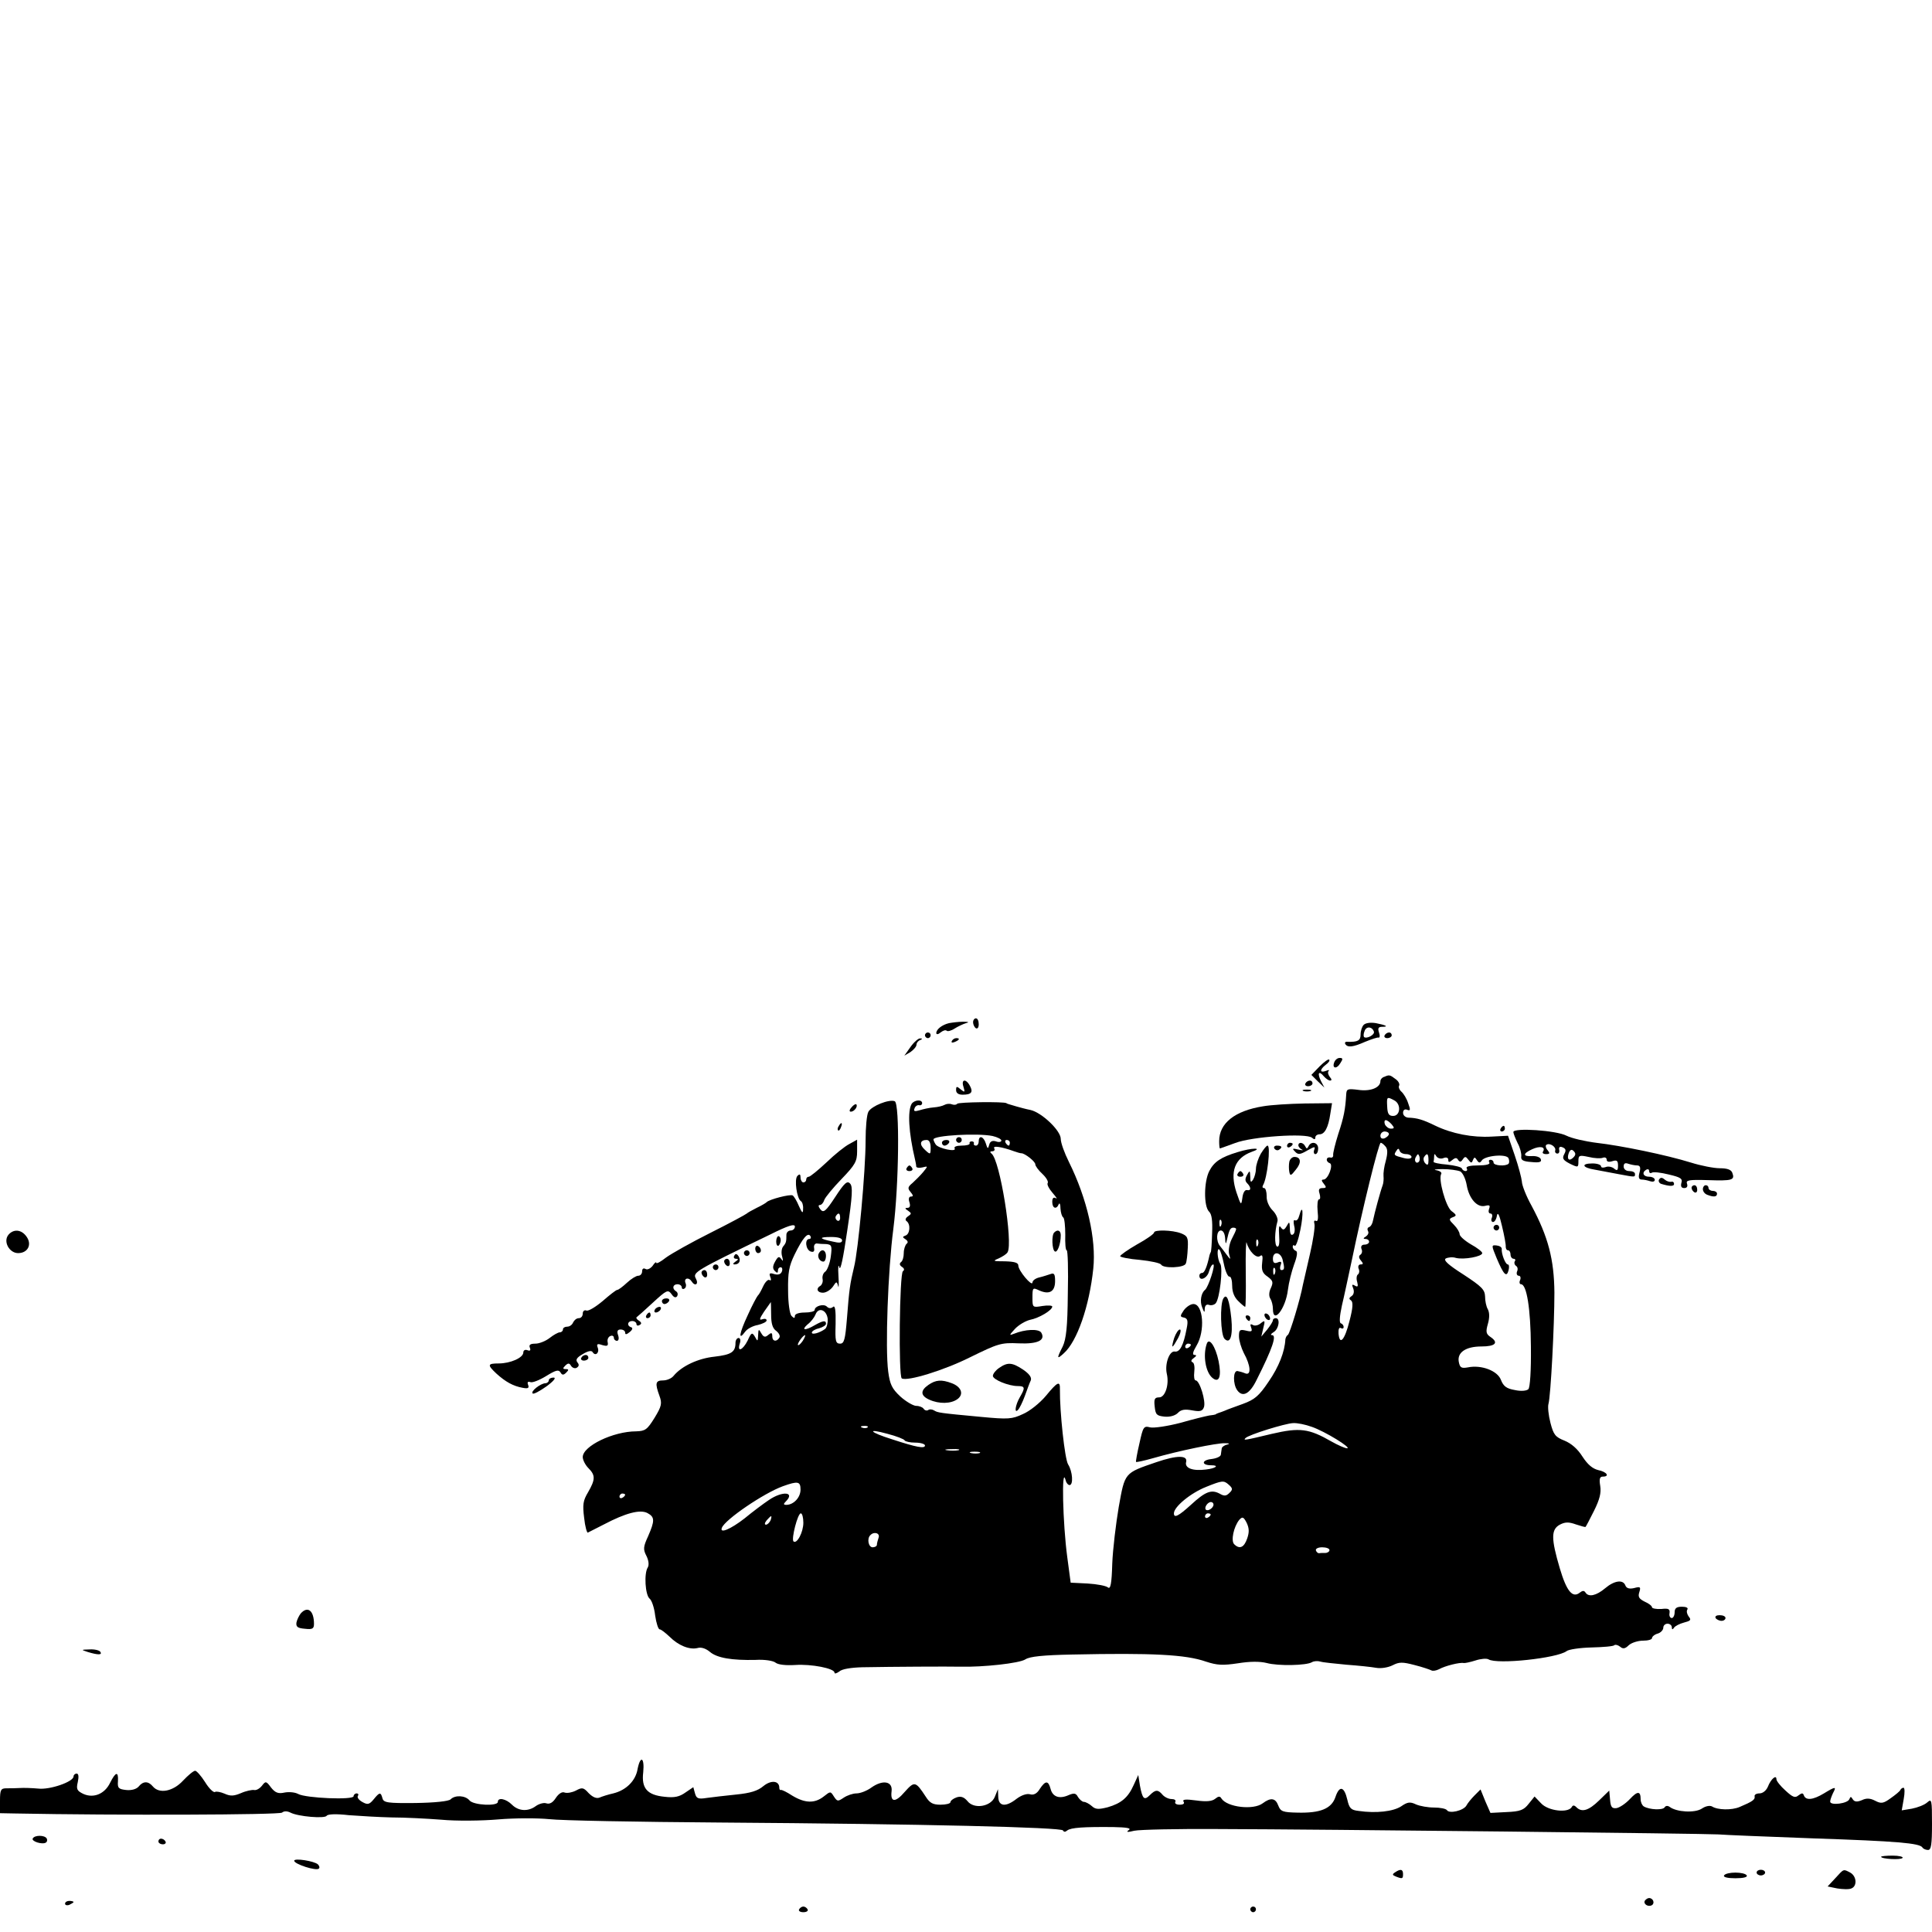 <?xml version="1.0" standalone="no"?>
<!DOCTYPE svg PUBLIC "-//W3C//DTD SVG 20010904//EN"
 "http://www.w3.org/TR/2001/REC-SVG-20010904/DTD/svg10.dtd">
<svg version="1.0" xmlns="http://www.w3.org/2000/svg"
 width="683pt" height="683pt" viewBox="0 0 683 683"
 preserveAspectRatio="xMidYMid meet">
<g transform="translate(0,683) scale(0.1,-0.1)"
fill="#000000" stroke="none">
<path d="M3440 3216 c0 -8 5 -18 10 -21 6 -3 10 3 10 14 0 12 -4 21 -10 21 -5
0 -10 -6 -10 -14z"/>
<path d="M3355 3213 c-25 -6 -45 -22 -45 -35 0 -6 7 -5 15 2 9 7 18 10 22 6 3
-3 16 0 28 8 11 7 30 16 40 19 13 3 9 5 -10 5 -16 0 -39 -3 -50 -5z"/>
<path d="M4821 3207 c-6 -6 -11 -21 -11 -34 0 -22 -10 -27 -47 -26 -7 1 -10
-3 -7 -8 8 -13 27 -11 70 8 22 9 43 16 47 15 5 -2 6 7 2 18 -5 15 -2 20 11 20
25 0 14 6 -22 13 -18 3 -36 1 -43 -6z m36 -24 c4 -11 -26 -27 -35 -19 -2 3 -2
12 2 21 6 18 27 16 33 -2z"/>
<path d="M3270 3170 c0 -5 5 -10 10 -10 6 0 10 5 10 10 0 6 -4 10 -10 10 -5 0
-10 -4 -10 -10z"/>
<path d="M4895 3170 c-3 -5 1 -10 9 -10 9 0 16 5 16 10 0 6 -4 10 -9 10 -6 0
-13 -4 -16 -10z"/>
<path d="M3219 3129 l-22 -31 22 13 c11 8 21 19 21 26 0 6 6 14 13 16 8 4 9 6
0 6 -6 1 -22 -13 -34 -30z"/>
<path d="M3365 3150 c-3 -6 1 -7 9 -4 18 7 21 14 7 14 -6 0 -13 -4 -16 -10z"/>
<path d="M4665 3060 l-29 -30 23 -23 23 -22 -12 23 c-14 28 -8 39 10 17 7 -8
17 -15 22 -15 7 0 6 5 -1 13 -6 8 -8 17 -4 21 4 4 0 4 -10 0 -22 -8 -22 5 0
22 10 7 15 15 12 18 -3 3 -18 -8 -34 -24z"/>
<path d="M4717 3075 c-9 -22 8 -26 21 -4 10 15 10 19 -2 19 -8 0 -16 -7 -19
-15z"/>
<path d="M4893 3023 c-7 -2 -13 -9 -13 -15 0 -23 -35 -37 -77 -31 -40 5 -43 4
-44 -18 -3 -50 -8 -78 -28 -138 -11 -35 -19 -68 -18 -74 1 -7 -4 -11 -10 -9
-16 3 -17 -15 -2 -20 14 -5 -6 -58 -22 -58 -8 0 -8 -4 1 -15 10 -12 9 -15 -4
-15 -13 0 -16 -5 -11 -20 3 -11 3 -20 -2 -20 -5 0 -7 -19 -5 -41 3 -27 1 -39
-6 -35 -6 3 -8 -1 -5 -12 2 -11 -5 -58 -16 -105 -11 -48 -22 -97 -25 -109 -9
-50 -46 -172 -53 -177 -5 -3 -8 -10 -9 -16 -2 -43 -23 -97 -59 -149 -34 -51
-50 -64 -91 -79 -27 -10 -56 -20 -64 -24 -8 -3 -18 -7 -22 -8 -5 -2 -9 -3 -10
-5 -2 -1 -12 -3 -23 -4 -11 -2 -57 -13 -102 -26 -46 -12 -94 -19 -107 -16 -23
6 -25 2 -38 -57 -8 -34 -13 -63 -12 -65 1 -2 28 4 60 13 90 26 226 54 254 53
17 0 19 -2 8 -5 -10 -2 -19 -9 -19 -14 -1 -5 -2 -15 -3 -21 0 -7 -16 -14 -34
-16 -35 -4 -35 -22 0 -22 30 0 16 -11 -19 -15 -47 -6 -75 5 -70 26 7 25 -32
25 -105 0 -114 -39 -111 -36 -133 -158 -10 -59 -21 -150 -23 -201 -2 -70 -6
-91 -15 -84 -7 6 -39 12 -72 14 l-60 3 -12 90 c-16 118 -21 328 -6 273 2 -10
9 -18 14 -18 14 0 11 48 -5 73 -12 19 -30 188 -29 265 1 32 -8 28 -50 -23 -21
-25 -57 -54 -81 -64 -38 -18 -52 -19 -147 -10 -151 14 -154 15 -167 23 -7 4
-16 5 -21 1 -5 -3 -12 -1 -16 5 -3 5 -15 10 -26 10 -10 0 -36 15 -56 33 -30
28 -37 43 -43 88 -11 82 -1 358 18 504 20 156 23 445 5 452 -20 8 -82 -17 -93
-37 -6 -10 -10 -56 -10 -102 0 -107 -26 -390 -41 -448 -14 -58 -17 -78 -25
-182 -6 -74 -10 -88 -24 -88 -16 0 -18 9 -16 69 1 50 -2 67 -9 61 -7 -6 -15
-6 -22 1 -11 11 -43 2 -43 -12 0 -5 -16 -9 -35 -9 -21 0 -35 -5 -35 -12 0 -9
-3 -9 -12 0 -6 6 -12 45 -12 89 -1 64 3 87 23 128 29 59 47 80 56 65 3 -5 1
-10 -4 -10 -17 0 -13 -37 4 -44 11 -4 15 0 13 12 -2 9 3 17 10 16 6 -1 22 -2
33 -2 19 -2 21 -6 16 -44 -3 -23 -12 -47 -19 -53 -8 -5 -12 -17 -10 -27 2 -9
-2 -19 -7 -23 -18 -10 -12 -25 8 -25 11 0 26 9 35 21 13 20 14 20 19 2 2 -10
3 7 1 37 -2 30 0 44 3 30 4 -16 14 33 28 129 19 126 20 157 10 167 -10 11 -20
2 -52 -47 -34 -52 -42 -58 -53 -44 -7 9 -8 15 -2 15 6 0 13 8 16 18 3 9 31 43
61 74 48 50 55 62 55 98 l0 41 -27 -15 c-16 -8 -52 -37 -81 -65 -30 -28 -58
-51 -63 -51 -5 0 -9 -4 -9 -10 0 -5 -4 -10 -10 -10 -5 0 -10 8 -10 17 0 12 -3
14 -11 6 -12 -12 -2 -80 12 -89 5 -3 9 -15 8 -27 0 -18 -3 -17 -15 10 -7 17
-17 34 -22 37 -9 5 -83 -14 -92 -24 -3 -3 -18 -12 -35 -20 -16 -8 -32 -17 -35
-20 -3 -3 -60 -34 -128 -68 -68 -34 -139 -74 -158 -88 -19 -15 -34 -23 -34
-18 0 4 -6 0 -13 -11 -8 -10 -19 -15 -25 -11 -7 4 -12 1 -12 -8 0 -9 -6 -16
-14 -16 -7 0 -25 -11 -40 -25 -15 -14 -30 -25 -34 -25 -4 0 -27 -18 -51 -39
-25 -21 -51 -37 -58 -34 -7 3 -13 -2 -13 -11 0 -9 -6 -16 -14 -16 -8 0 -16 -7
-20 -15 -3 -8 -12 -15 -21 -15 -8 0 -15 -4 -15 -10 0 -5 -5 -10 -11 -10 -6 0
-22 -9 -36 -20 -14 -11 -37 -20 -50 -20 -18 0 -24 -4 -20 -14 4 -10 1 -13 -9
-9 -8 3 -14 -1 -14 -8 0 -19 -46 -39 -87 -39 -40 0 -41 -5 -8 -36 32 -29 59
-44 92 -50 20 -4 24 -1 20 10 -4 10 -1 13 8 10 7 -3 32 7 55 21 34 21 44 24
51 14 6 -11 11 -11 21 -1 9 9 9 12 -2 12 -11 0 -11 3 -2 12 10 10 15 10 21 -1
5 -7 14 -10 20 -6 8 5 9 11 2 19 -7 9 -2 17 19 29 18 11 31 14 35 7 10 -16 25
-2 18 16 -5 13 -1 15 16 9 18 -5 22 -3 19 11 -2 9 3 19 10 21 6 3 12 0 12 -6
0 -6 5 -11 11 -11 6 0 8 9 4 20 -5 14 -2 20 9 20 9 0 16 -5 16 -11 0 -8 5 -7
16 2 10 8 12 15 5 17 -16 5 -13 22 4 22 8 0 15 -5 15 -11 0 -5 5 -7 11 -3 8 4
7 9 -2 15 -7 4 -11 10 -9 12 3 2 29 25 58 52 49 45 53 47 66 30 8 -12 15 -14
20 -7 3 6 2 13 -4 17 -15 9 -12 25 5 25 8 0 15 -5 15 -11 0 -5 4 -8 10 -4 5 3
7 12 3 20 -6 17 12 21 22 5 12 -19 26 -10 15 10 -12 22 -4 27 263 156 62 31
87 39 87 28 0 -8 -7 -14 -15 -14 -8 0 -15 -7 -15 -15 0 -25 -1 -29 -12 -42 -5
-7 -7 -22 -3 -35 4 -16 4 -19 -3 -9 -8 11 -12 9 -22 -9 -9 -16 -9 -25 -1 -33
8 -8 11 -8 11 1 0 7 4 12 10 12 5 0 7 -7 4 -15 -4 -10 -13 -13 -27 -9 -16 5
-19 3 -14 -10 4 -10 3 -15 -3 -11 -5 3 -15 -7 -22 -22 -7 -15 -15 -30 -19 -33
-3 -3 -20 -34 -36 -70 -30 -64 -34 -92 -9 -58 7 10 27 21 45 24 17 4 31 11 31
16 0 6 -7 7 -16 4 -11 -4 -9 3 7 27 12 17 23 33 24 34 0 1 1 -18 1 -44 0 -32
5 -49 18 -58 10 -8 15 -18 11 -24 -10 -16 -25 -13 -25 5 0 13 -3 14 -14 5 -11
-10 -17 -8 -25 6 -9 16 -10 15 -11 -7 -1 -23 -2 -23 -11 -6 -10 17 -13 16 -26
-13 -17 -34 -38 -43 -28 -11 4 11 2 20 -4 20 -6 0 -11 -8 -11 -17 0 -33 -15
-42 -74 -49 -58 -6 -116 -33 -145 -68 -7 -9 -24 -16 -37 -16 -27 0 -29 -10
-13 -54 10 -27 8 -37 -17 -78 -26 -42 -33 -47 -65 -48 -81 0 -189 -52 -189
-91 0 -10 9 -28 20 -39 25 -25 25 -40 -1 -85 -18 -30 -20 -44 -14 -91 3 -30
10 -54 13 -52 4 2 30 15 57 29 76 40 128 54 154 40 26 -14 26 -27 2 -82 -17
-37 -18 -46 -6 -69 8 -16 10 -32 5 -41 -14 -21 -9 -97 6 -110 8 -6 17 -33 20
-60 4 -27 11 -49 16 -49 5 0 20 -12 35 -26 31 -31 70 -47 99 -40 13 4 30 -2
44 -14 25 -21 77 -30 161 -28 32 2 63 -3 71 -10 9 -7 36 -10 69 -8 57 4 139
-12 139 -27 0 -5 7 -3 17 4 9 9 43 14 82 15 107 2 303 3 346 2 80 -2 209 12
230 26 15 10 63 15 166 17 282 6 401 0 472 -25 40 -13 59 -14 113 -6 43 7 78
7 102 1 40 -11 141 -9 160 3 7 4 20 5 30 2 9 -3 51 -7 92 -11 41 -3 89 -8 105
-11 17 -3 42 1 58 9 23 12 35 12 77 1 28 -7 54 -16 60 -19 5 -3 17 -1 27 4 21
12 74 25 87 22 4 -1 23 3 42 9 18 6 39 8 46 4 30 -19 243 4 276 29 7 6 47 12
88 13 41 1 78 4 81 8 3 3 12 1 20 -5 10 -9 18 -8 31 5 10 9 33 16 50 16 18 0
32 4 32 9 0 5 9 13 20 16 11 3 20 13 20 21 0 8 7 14 15 14 8 0 15 -6 15 -12 0
-9 3 -10 8 -2 4 6 20 14 35 18 23 6 27 9 17 21 -6 8 -9 19 -5 25 4 6 -4 10
-19 10 -19 0 -26 -5 -26 -20 0 -11 -5 -20 -10 -20 -6 0 -10 8 -8 17 2 15 -3
18 -29 15 -18 -1 -33 2 -33 6 0 5 -12 14 -26 20 -20 10 -24 17 -19 33 6 19 4
21 -18 15 -17 -4 -27 -1 -31 9 -8 22 -39 18 -72 -10 -31 -26 -58 -32 -69 -15
-5 8 -11 7 -20 0 -26 -21 -47 5 -71 86 -31 105 -31 137 0 154 19 10 32 10 57
1 18 -6 33 -10 34 -9 2 2 15 27 30 57 20 40 26 64 22 88 -4 24 -2 33 9 33 26
0 14 17 -16 23 -20 5 -37 19 -56 48 -17 27 -39 46 -63 56 -33 13 -39 21 -50
63 -7 27 -10 57 -7 67 8 28 21 277 21 393 -1 118 -22 198 -81 308 -19 34 -34
73 -34 85 -1 12 -12 54 -25 92 l-24 70 -58 -3 c-67 -4 -140 10 -200 39 -43 21
-63 27 -95 28 -10 1 -18 8 -18 17 0 10 6 14 14 11 12 -5 13 -1 4 23 -5 16 -16
34 -24 41 -7 6 -11 16 -8 21 3 5 -2 16 -12 23 -21 16 -23 16 -41 8z m36 -83
c25 -13 22 -55 -4 -55 -15 0 -20 7 -21 33 -2 35 -1 36 25 22z m-9 -85 c10 -12
10 -15 -3 -15 -8 0 -17 7 -21 15 -3 8 -2 15 3 15 5 0 14 -7 21 -15z m-10 -34
c0 -5 -7 -11 -15 -15 -9 -3 -15 0 -15 9 0 8 7 15 15 15 8 0 15 -4 15 -9z m-12
-44 c8 -9 8 -24 1 -51 -6 -20 -9 -44 -8 -54 1 -9 0 -24 -3 -32 -8 -21 -29 -99
-34 -124 -2 -12 -8 -22 -14 -24 -6 -2 -7 -8 -4 -14 4 -6 0 -14 -7 -19 -10 -6
-11 -9 -1 -9 6 0 12 -4 12 -10 0 -5 -7 -10 -16 -10 -10 0 -14 -6 -11 -15 4 -8
2 -17 -4 -21 -6 -4 -6 -11 2 -20 9 -11 9 -14 -1 -14 -7 0 -10 -7 -7 -15 4 -8
2 -17 -2 -20 -5 -3 -7 -15 -3 -27 4 -16 2 -19 -8 -13 -10 6 -12 4 -6 -10 4
-11 2 -22 -6 -27 -9 -6 -10 -10 -2 -15 8 -6 7 -26 -5 -72 -17 -68 -35 -89 -39
-46 -1 15 2 24 8 20 6 -3 10 -2 10 4 0 5 -4 11 -10 13 -6 2 -4 26 4 63 8 33
23 105 35 160 38 184 95 415 102 415 4 0 11 -6 17 -13z m73 -27 c10 0 19 -5
19 -10 0 -6 -11 -8 -27 -4 -35 9 -37 10 -27 25 6 10 9 10 12 1 2 -7 12 -12 23
-12z m45 -27 c-10 -10 -19 5 -10 18 6 11 8 11 12 0 2 -7 1 -15 -2 -18z m34 5
c0 -16 -3 -19 -11 -11 -6 6 -8 16 -5 22 11 17 16 13 16 -11z m53 8 c10 4 17 1
17 -6 0 -10 3 -10 14 -1 11 9 16 9 21 0 6 -8 10 -7 16 2 8 12 11 11 20 -1 9
-12 12 -13 16 -1 5 11 7 11 14 0 7 -11 11 -11 17 -2 11 18 89 25 95 8 3 -7 3
-16 0 -19 -10 -10 -53 -7 -53 4 0 6 -5 10 -11 10 -5 0 -7 -4 -4 -10 4 -6 -12
-10 -40 -10 -28 0 -44 -4 -40 -10 3 -5 2 -10 -4 -10 -5 0 -11 4 -13 9 -1 5
-25 11 -53 14 -27 2 -49 7 -47 10 1 4 2 13 2 20 0 9 2 9 8 -1 5 -7 16 -10 25
-6z m59 -47 c9 -5 19 -26 23 -48 8 -48 37 -81 65 -74 16 4 19 2 14 -11 -3 -9
-1 -16 5 -16 6 0 8 -7 5 -15 -4 -8 -1 -15 4 -15 6 0 12 10 14 23 3 14 9 1 18
-38 8 -33 14 -66 13 -72 0 -7 3 -13 8 -13 5 0 9 -7 9 -15 0 -8 5 -15 11 -15 5
0 8 -4 4 -9 -3 -5 -1 -12 4 -16 6 -3 8 -12 4 -20 -3 -8 0 -15 6 -15 6 0 8 -7
5 -15 -4 -8 -2 -15 3 -15 20 0 34 -85 35 -220 1 -85 -3 -145 -9 -151 -6 -6
-26 -8 -48 -3 -29 5 -40 13 -49 36 -12 32 -69 54 -117 44 -23 -4 -28 -1 -32
20 -6 33 25 54 80 54 49 0 62 13 33 33 -17 11 -18 19 -10 47 6 21 6 39 0 51
-6 10 -10 30 -10 46 -1 24 -12 35 -76 77 -55 35 -72 51 -63 57 8 4 24 6 36 2
29 -7 93 5 93 17 0 5 -18 19 -40 31 -22 13 -40 29 -40 36 0 7 -9 22 -20 33
-18 18 -19 21 -4 27 14 5 14 8 -5 22 -20 16 -47 113 -36 131 3 5 -5 11 -17 13
-13 2 -3 4 22 4 25 0 52 -4 62 -8z m-2192 -165 c0 -8 -5 -12 -10 -9 -6 4 -8
11 -5 16 9 14 15 11 15 -7z m7 -79 c0 -9 -10 -10 -34 -4 -48 10 -50 16 -5 16
24 0 39 -4 39 -12z m-51 -277 c1 -15 -3 -31 -9 -36 -19 -14 -47 -22 -47 -13 0
5 11 12 25 15 14 4 25 11 25 16 0 13 -10 12 -40 -5 -34 -20 -49 -18 -25 3 12
9 24 25 28 35 10 27 39 17 43 -15z m-88 -78 c-7 -10 -14 -17 -17 -15 -4 4 18
35 25 35 2 0 -1 -9 -8 -20z m1799 -304 c47 -16 144 -76 125 -76 -7 0 -32 11
-55 24 -80 46 -112 50 -211 27 -96 -23 -102 -24 -93 -15 11 12 141 52 168 53
15 1 44 -5 66 -13z m-1570 -2 c-3 -3 -12 -4 -19 -1 -8 3 -5 6 6 6 11 1 17 -2
13 -5z m131 -46 c2 -4 19 -8 38 -8 19 0 34 -5 34 -10 0 -12 -29 -7 -117 22
-80 25 -91 40 -15 19 31 -8 59 -19 60 -23z m190 -35 c-10 -2 -28 -2 -40 0 -13
2 -5 4 17 4 22 1 32 -1 23 -4z m75 -10 c-7 -2 -21 -2 -30 0 -10 3 -4 5 12 5
17 0 24 -2 18 -5z m883 -141 c-11 -11 -18 -12 -35 -2 -29 15 -50 7 -101 -40
-44 -40 -60 -48 -60 -30 0 23 59 72 115 94 55 22 61 23 78 8 15 -13 16 -18 3
-30z m-1516 12 c0 -28 -24 -53 -49 -54 -12 0 -12 3 -3 12 34 34 -12 38 -60 5
-18 -12 -57 -41 -86 -65 -49 -38 -89 -55 -80 -33 11 29 149 123 216 147 53 19
62 17 62 -12z m-620 -18 c0 -3 -4 -8 -10 -11 -5 -3 -10 -1 -10 4 0 6 5 11 10
11 6 0 10 -2 10 -4z m2080 -35 c0 -12 -20 -25 -27 -18 -7 7 6 27 18 27 5 0 9
-4 9 -9z m-1450 -64 c0 -34 -23 -77 -35 -66 -8 9 15 99 26 99 5 0 9 -15 9 -33z
m1440 29 c0 -3 -4 -8 -10 -11 -5 -3 -10 -1 -10 4 0 6 5 11 10 11 6 0 10 -2 10
-4z m-1556 -21 c-4 -8 -11 -15 -16 -15 -6 0 -5 6 2 15 7 8 14 15 16 15 2 0 1
-7 -2 -15z m1685 -64 c-11 -32 -27 -39 -46 -20 -12 12 -2 61 18 86 11 12 15
11 26 -10 9 -19 10 -33 2 -56z m-1303 3 c-3 -9 -6 -20 -6 -25 0 -5 -7 -9 -15
-9 -15 0 -21 31 -8 43 13 14 35 7 29 -9z m1594 -44 c0 -5 -7 -10 -15 -10 -8 0
-18 0 -22 -1 -4 0 -9 4 -11 10 -2 6 8 11 22 11 14 0 26 -4 26 -10z"/>
<path d="M5280 2490 c0 -5 5 -10 10 -10 6 0 10 5 10 10 0 6 -4 10 -10 10 -5 0
-10 -4 -10 -10z"/>
<path d="M5291 2382 c25 -59 35 -69 42 -43 3 12 2 21 -3 21 -8 0 -23 38 -21
55 0 6 -8 11 -18 12 -19 2 -19 1 0 -45z"/>
<path d="M3406 2988 c6 -20 5 -21 -10 -9 -14 12 -16 11 -16 -3 0 -10 8 -16 23
-16 31 0 38 9 26 31 -14 27 -32 24 -23 -3z"/>
<path d="M4615 3000 c-3 -5 1 -10 9 -10 9 0 16 5 16 10 0 6 -4 10 -9 10 -6 0
-13 -4 -16 -10z"/>
<path d="M4608 2973 c6 -2 18 -2 25 0 6 3 1 5 -13 5 -14 0 -19 -2 -12 -5z"/>
<path d="M3223 2928 c-15 -25 -11 -101 12 -198 2 -8 4 -19 4 -24 1 -4 10 -6
22 -3 20 5 20 5 3 -16 -10 -12 -27 -29 -38 -39 -17 -14 -18 -19 -7 -32 10 -12
10 -16 2 -16 -8 0 -10 -8 -6 -20 4 -13 2 -20 -7 -20 -10 0 -9 -3 2 -10 13 -9
13 -11 0 -20 -9 -6 -11 -13 -5 -17 15 -11 12 -46 -4 -51 -11 -4 -11 -6 0 -13
9 -6 10 -12 4 -16 -5 -5 -10 -19 -10 -33 0 -14 -4 -28 -10 -32 -6 -5 -5 -11 4
-17 8 -5 9 -11 3 -15 -12 -7 -16 -372 -4 -379 20 -11 148 28 242 75 98 48 109
52 171 49 68 -3 96 11 80 38 -9 14 -57 12 -96 -4 -18 -7 -18 -6 3 17 13 14 37
28 53 32 32 6 79 34 79 47 0 4 -16 5 -35 2 -35 -6 -35 -5 -35 30 0 35 1 36 24
25 36 -16 56 -4 56 33 0 24 -3 30 -16 25 -9 -3 -27 -9 -40 -12 -13 -3 -24 -11
-24 -18 -1 -16 -50 42 -50 60 0 10 -13 14 -47 15 -42 0 -45 1 -23 10 13 6 28
15 32 22 20 33 -27 328 -57 349 -6 5 -5 8 3 8 7 0 10 5 7 10 -7 11 26 6 70
-10 11 -4 22 -7 25 -7 12 1 50 -29 50 -39 0 -6 11 -21 25 -34 13 -12 22 -27
19 -32 -4 -5 5 -21 17 -35 13 -15 18 -23 12 -19 -9 5 -13 0 -13 -13 0 -23 15
-28 23 -8 3 6 6 0 6 -15 1 -15 5 -29 10 -32 4 -3 7 -30 7 -61 -1 -30 1 -55 5
-55 4 0 6 -69 4 -153 -1 -120 -6 -161 -18 -187 -22 -43 -21 -47 4 -24 47 42
90 166 104 299 11 104 -22 248 -86 377 -16 32 -29 68 -29 82 0 29 -67 93 -107
102 -16 3 -37 9 -48 12 -11 3 -23 7 -27 8 -5 1 -9 3 -10 4 -7 6 -170 4 -174
-2 -3 -4 -11 -5 -19 -2 -8 3 -19 2 -26 -2 -7 -4 -24 -8 -39 -9 -14 -1 -36 -6
-49 -10 -17 -5 -22 -4 -18 6 2 8 10 13 16 12 6 -2 11 2 11 7 0 14 -27 12 -37
-2z m286 -114 c17 -4 31 -11 31 -16 0 -5 -9 -7 -19 -3 -13 4 -21 0 -24 -12 -4
-16 -6 -15 -12 5 -8 25 -25 30 -25 7 0 -8 -4 -15 -10 -15 -5 0 -9 3 -7 8 1 4
-2 7 -8 7 -5 0 -9 -3 -7 -7 1 -5 -12 -8 -29 -8 -17 0 -28 -4 -24 -10 8 -14
-58 0 -67 14 -4 6 -8 14 -8 18 0 14 155 23 209 12z m-219 -41 c0 -25 -1 -26
-20 -8 -21 19 -18 35 6 35 9 0 14 -10 14 -27z m280 17 c0 -5 -2 -10 -4 -10 -3
0 -8 5 -11 10 -3 6 -1 10 4 10 6 0 11 -4 11 -10z"/>
<path d="M3380 2800 c0 -5 5 -10 10 -10 6 0 10 5 10 10 0 6 -4 10 -10 10 -5 0
-10 -4 -10 -10z"/>
<path d="M3330 2790 c0 -5 4 -10 9 -10 6 0 13 5 16 10 3 6 -1 10 -9 10 -9 0
-16 -4 -16 -10z"/>
<path d="M3010 2915 c-8 -9 -8 -15 -2 -15 12 0 26 19 19 26 -2 2 -10 -2 -17
-11z"/>
<path d="M4465 2919 c-100 -16 -155 -60 -155 -123 0 -14 1 -26 3 -26 1 0 25 9
53 19 59 23 251 36 272 19 8 -7 12 -7 12 1 0 6 7 11 15 11 18 0 31 24 38 73
l6 37 -97 -1 c-53 -1 -119 -5 -147 -10z"/>
<path d="M2965 2849 c-4 -6 -5 -12 -2 -15 2 -3 7 2 10 11 7 17 1 20 -8 4z"/>
<path d="M5305 2840 c-3 -5 -1 -10 4 -10 6 0 11 5 11 10 0 6 -2 10 -4 10 -3 0
-8 -4 -11 -10z"/>
<path d="M5350 2828 c0 -5 7 -22 15 -39 9 -16 14 -37 13 -47 -2 -13 6 -18 36
-20 28 -3 37 0 33 10 -2 7 -16 12 -31 11 -33 -2 -33 9 0 24 28 13 49 9 39 -8
-4 -5 1 -9 11 -9 13 0 14 3 5 14 -7 8 -8 17 -4 19 12 8 35 -8 31 -20 -2 -6 2
-11 7 -11 6 -1 9 6 7 13 -2 10 3 13 12 9 12 -5 13 -11 6 -24 -8 -15 -5 -21 20
-34 29 -14 30 -14 30 9 0 21 3 22 36 15 20 -5 43 -6 50 -3 8 3 14 0 14 -7 0
-7 8 -9 20 -5 16 5 20 2 20 -16 0 -17 -3 -19 -14 -10 -7 6 -21 9 -30 5 -9 -3
-16 -2 -16 3 0 5 -13 10 -30 10 -42 0 -37 -15 8 -22 20 -4 59 -11 85 -16 59
-11 57 -11 57 1 0 6 -9 10 -20 10 -12 0 -20 7 -20 16 0 11 5 14 16 10 9 -3 23
-6 31 -6 11 0 14 -7 9 -25 -5 -18 -2 -25 8 -25 8 0 21 -3 30 -6 9 -3 16 -1 16
5 0 6 -9 11 -20 11 -21 0 -27 15 -10 25 6 3 10 1 10 -5 0 -6 4 -9 9 -6 5 4 32
1 60 -6 43 -10 50 -15 45 -30 -3 -12 0 -18 10 -18 10 0 13 6 10 15 -5 13 6 15
74 13 86 -3 96 0 86 26 -4 11 -18 16 -44 16 -21 0 -67 9 -102 20 -87 27 -247
60 -335 70 -40 5 -87 16 -105 25 -36 19 -188 29 -188 13z m212 -90 c-15 -15
-24 -6 -16 16 5 12 10 14 17 7 8 -8 8 -14 -1 -23z"/>
<path d="M4550 2779 c0 -5 5 -7 10 -4 6 3 10 8 10 11 0 2 -4 4 -10 4 -5 0 -10
-5 -10 -11z"/>
<path d="M4590 2781 c0 -5 6 -12 13 -15 6 -3 1 -3 -13 0 -21 5 -23 4 -12 -7
11 -12 18 -11 44 4 25 14 29 15 24 2 -3 -8 -1 -15 4 -15 6 0 10 9 10 20 0 22
-25 27 -34 8 -5 -10 -7 -10 -12 0 -7 14 -24 16 -24 3z"/>
<path d="M4457 2751 c-9 -16 -17 -40 -17 -53 0 -12 -5 -30 -10 -38 -8 -12 -10
-10 -10 10 -1 23 -2 23 -11 7 -8 -14 -8 -22 0 -30 15 -15 14 -28 -1 -24 -8 1
-14 -11 -16 -28 -4 -28 -5 -27 -21 20 -24 73 -6 121 54 143 44 15 1 15 -50 -1
-59 -18 -83 -34 -100 -67 -19 -37 -20 -124 -1 -143 10 -9 13 -33 11 -78 -1
-35 -3 -65 -5 -66 -1 -2 -3 -6 -4 -10 -9 -42 -18 -63 -26 -63 -6 0 -10 -4 -10
-10 0 -21 28 -9 34 15 4 14 10 25 15 25 9 0 -17 -80 -29 -90 -14 -11 -19 -41
-10 -62 7 -19 9 -20 9 -4 1 11 6 16 15 13 8 -3 19 0 24 6 14 17 26 123 16 139
-11 16 -13 61 -3 50 4 -4 11 -27 16 -52 5 -25 14 -44 19 -43 6 1 10 -14 10
-33 0 -22 8 -41 22 -54 11 -11 22 -20 24 -20 2 0 3 55 2 122 -1 68 1 115 3
105 8 -30 35 -58 48 -47 8 6 10 -1 7 -24 -3 -26 1 -37 19 -49 19 -14 21 -20
12 -40 -7 -14 -8 -29 -2 -38 5 -8 9 -24 9 -36 0 -57 45 0 53 67 3 25 13 65 22
90 11 29 13 46 6 48 -6 2 -11 9 -11 14 0 6 3 8 7 4 4 -4 13 21 20 56 12 58 9
98 -4 50 -3 -12 -9 -19 -15 -16 -5 3 -6 -5 -3 -19 4 -14 2 -28 -4 -31 -7 -5
-11 3 -11 21 -1 25 -2 26 -11 9 -9 -15 -13 -16 -21 -5 -6 10 -8 0 -6 -29 2
-26 0 -41 -7 -39 -10 4 -9 54 1 89 3 9 -5 27 -17 39 -13 13 -22 34 -21 50 0
16 -4 29 -9 29 -6 0 -7 4 -4 10 15 24 28 140 16 140 -4 0 -14 -13 -24 -29z
m-140 -253 c-3 -8 -6 -5 -6 6 -1 11 2 17 5 13 3 -3 4 -12 1 -19z m53 -13 c0
-4 -7 -19 -16 -36 -8 -16 -12 -40 -9 -52 6 -22 6 -22 -9 -2 -8 11 -19 25 -23
30 -15 18 -13 55 3 55 8 0 14 -11 15 -27 1 -21 3 -23 6 -8 8 36 12 45 23 45 5
0 10 -2 10 -5z m77 -57 c-3 -8 -6 -5 -6 6 -1 11 2 17 5 13 3 -3 4 -12 1 -19z
m87 -50 c8 -32 7 -38 -4 -38 -5 0 -6 8 -3 17 5 12 2 15 -10 10 -12 -5 -17 -1
-17 13 0 27 26 25 34 -2z m-27 -50 c-3 -8 -6 -5 -6 6 -1 11 2 17 5 13 3 -3 4
-12 1 -19z"/>
<path d="M4505 2770 c4 -6 11 -8 16 -5 14 9 11 15 -7 15 -8 0 -12 -5 -9 -10z"/>
<path d="M4558 2723 c-2 -10 -2 -26 0 -36 3 -15 6 -14 23 8 21 25 18 45 -5 45
-8 0 -16 -8 -18 -17z"/>
<path d="M3205 2700 c-3 -5 1 -10 10 -10 9 0 13 5 10 10 -3 6 -8 10 -10 10 -2
0 -7 -4 -10 -10z"/>
<path d="M4375 2680 c-3 -5 1 -10 10 -10 9 0 13 5 10 10 -3 6 -8 10 -10 10 -2
0 -7 -4 -10 -10z"/>
<path d="M5865 2660 c-3 -5 0 -12 7 -15 29 -9 47 -10 46 0 0 6 -5 9 -10 7 -6
-1 -16 2 -23 8 -9 8 -15 8 -20 0z"/>
<path d="M5980 2631 c0 -6 5 -13 10 -16 6 -3 10 1 10 9 0 9 -4 16 -10 16 -5 0
-10 -4 -10 -9z"/>
<path d="M6020 2626 c0 -8 7 -17 16 -20 23 -9 34 -7 34 4 0 6 -7 10 -15 10 -8
0 -15 5 -15 10 0 6 -4 10 -10 10 -5 0 -10 -6 -10 -14z"/>
<path d="M30 2465 c-20 -24 3 -65 34 -65 34 0 50 30 30 58 -18 26 -46 28 -64
7z"/>
<path d="M3727 2473 c-10 -9 -8 -61 2 -67 9 -6 21 26 21 57 0 17 -11 22 -23
10z"/>
<path d="M4080 2473 c0 -5 -27 -24 -60 -42 -33 -19 -60 -38 -60 -42 0 -3 31
-10 70 -13 38 -4 72 -11 75 -17 9 -14 82 -11 87 4 3 6 6 31 7 55 2 37 -1 43
-24 52 -31 12 -95 13 -95 3z"/>
<path d="M2744 2441 c0 -11 4 -17 8 -15 4 3 8 12 8 20 0 8 -4 14 -8 14 -4 0
-8 -9 -8 -19z"/>
<path d="M2670 2416 c0 -9 5 -16 10 -16 6 0 10 4 10 9 0 6 -4 13 -10 16 -5 3
-10 -1 -10 -9z"/>
<path d="M2630 2400 c0 -5 5 -10 10 -10 6 0 10 5 10 10 0 6 -4 10 -10 10 -5 0
-10 -4 -10 -10z"/>
<path d="M2895 2400 c-7 -12 2 -30 16 -30 5 0 9 9 9 20 0 21 -15 27 -25 10z"/>
<path d="M2596 2391 c-4 -6 -1 -11 6 -11 9 0 9 -3 -2 -10 -9 -6 -10 -10 -3
-10 17 0 23 14 14 29 -6 9 -11 10 -15 2z"/>
<path d="M2560 2371 c0 -6 5 -13 10 -16 6 -3 10 1 10 9 0 9 -4 16 -10 16 -5 0
-10 -4 -10 -9z"/>
<path d="M2520 2350 c0 -5 5 -10 10 -10 6 0 10 5 10 10 0 6 -4 10 -10 10 -5 0
-10 -4 -10 -10z"/>
<path d="M2480 2331 c0 -6 5 -13 10 -16 6 -3 10 1 10 9 0 9 -4 16 -10 16 -5 0
-10 -4 -10 -9z"/>
<path d="M4325 2240 c-13 -21 -10 -129 4 -143 20 -20 30 10 24 72 -7 66 -16
90 -28 71z"/>
<path d="M2340 2230 c0 -5 4 -10 9 -10 6 0 13 5 16 10 3 6 -1 10 -9 10 -9 0
-16 -4 -16 -10z"/>
<path d="M4185 2198 c-14 -21 -14 -23 1 -26 12 -3 15 -11 9 -39 -11 -59 -24
-84 -42 -81 -19 3 -36 -44 -28 -79 9 -38 -6 -83 -27 -83 -16 0 -19 -6 -16 -32
3 -29 7 -33 34 -36 19 -2 38 3 48 13 11 12 25 14 51 9 27 -5 36 -3 41 11 8 20
-15 95 -29 95 -5 0 -7 13 -5 30 2 16 0 32 -6 34 -7 3 -5 9 4 15 10 7 11 11 3
11 -9 0 -6 11 7 33 31 51 24 147 -11 147 -10 0 -25 -10 -34 -22z m25 -122 c0
-3 -4 -8 -10 -11 -5 -3 -10 -1 -10 4 0 6 5 11 10 11 6 0 10 -2 10 -4z"/>
<path d="M2315 2200 c-3 -5 -2 -10 4 -10 5 0 13 5 16 10 3 6 2 10 -4 10 -5 0
-13 -4 -16 -10z"/>
<path d="M2285 2180 c-3 -5 -1 -10 4 -10 6 0 11 5 11 10 0 6 -2 10 -4 10 -3 0
-8 -4 -11 -10z"/>
<path d="M4470 2181 c0 -5 5 -13 10 -16 6 -3 10 -2 10 4 0 5 -4 13 -10 16 -5
3 -10 2 -10 -4z"/>
<path d="M4405 2170 c3 -5 8 -10 11 -10 2 0 4 5 4 10 0 6 -5 10 -11 10 -5 0
-7 -4 -4 -10z"/>
<path d="M4500 2163 c0 -5 -9 -19 -20 -33 l-21 -25 7 30 c7 27 6 29 -9 17 -9
-8 -22 -10 -28 -6 -9 5 -10 2 -6 -9 5 -14 2 -16 -18 -11 -22 5 -25 3 -25 -20
0 -15 8 -41 17 -59 25 -45 27 -81 5 -72 -9 4 -21 7 -27 8 -16 3 -17 -46 -1
-68 19 -26 44 -13 68 36 57 113 72 159 55 159 -7 0 -4 5 6 11 18 11 24 49 7
49 -5 0 -10 -3 -10 -7z"/>
<path d="M4151 2100 c-5 -16 -8 -30 -6 -30 3 0 11 14 20 30 9 17 11 30 6 30
-5 0 -14 -13 -20 -30z"/>
<path d="M4266 2079 c-14 -41 -4 -100 20 -120 24 -20 33 5 22 59 -11 53 -34
86 -42 61z"/>
<path d="M2055 2030 c-3 -5 1 -10 9 -10 9 0 16 5 16 10 0 6 -4 10 -9 10 -6 0
-13 -4 -16 -10z"/>
<path d="M3532 1994 c-12 -8 -22 -21 -22 -28 0 -13 55 -36 88 -36 26 0 27 -6
7 -40 -16 -28 -20 -59 -6 -44 5 5 16 27 24 49 8 22 17 47 21 55 4 10 -5 23
-27 38 -39 26 -55 27 -85 6z"/>
<path d="M1940 1950 c0 -5 -6 -10 -12 -10 -18 -1 -53 -29 -45 -36 3 -4 25 8
49 25 26 19 35 31 25 31 -9 0 -17 -4 -17 -10z"/>
<path d="M3282 1934 c-29 -20 -28 -38 3 -52 35 -16 77 -15 100 2 23 17 14 43
-20 56 -37 14 -57 12 -83 -6z"/>
<path d="M1063 1126 c-6 -8 -13 -22 -15 -32 -2 -15 4 -20 30 -22 26 -3 32 0
32 17 0 47 -22 65 -47 37z"/>
<path d="M6065 1110 c3 -5 13 -10 21 -10 8 0 14 5 14 10 0 6 -9 10 -21 10 -11
0 -17 -4 -14 -10z"/>
<path d="M310 990 c36 -11 52 -11 45 0 -3 6 -21 10 -38 9 -31 -1 -31 -1 -7 -9z"/>
<path d="M2254 576 c-7 -42 -41 -75 -86 -86 -18 -4 -40 -11 -49 -15 -11 -4
-24 2 -38 16 -18 20 -23 21 -45 9 -14 -7 -31 -10 -40 -7 -9 4 -21 -4 -31 -19
-11 -17 -22 -23 -34 -19 -9 3 -26 -2 -37 -10 -27 -20 -61 -18 -84 5 -21 21
-50 27 -50 10 0 -16 -86 -12 -100 5 -15 18 -51 20 -67 4 -7 -7 -57 -12 -124
-13 -99 -1 -113 1 -117 17 -6 22 -10 22 -31 -4 -15 -18 -21 -20 -39 -10 -13 7
-20 16 -17 22 4 5 1 9 -4 9 -6 0 -11 -5 -11 -10 0 -14 -169 -7 -196 8 -11 6
-32 8 -48 5 -22 -5 -33 -1 -48 18 -17 23 -19 23 -32 6 -8 -10 -20 -17 -28 -15
-7 1 -28 -3 -46 -11 -26 -11 -38 -11 -58 -2 -14 6 -30 9 -34 6 -5 -3 -21 12
-35 35 -14 22 -30 40 -35 40 -6 0 -25 -16 -43 -35 -35 -38 -84 -48 -107 -20
-16 19 -34 19 -50 -1 -8 -9 -25 -14 -44 -12 -27 3 -31 7 -29 31 2 36 -8 34
-28 -6 -19 -39 -58 -55 -94 -39 -23 11 -26 17 -20 42 4 19 3 30 -4 30 -6 0
-11 -5 -11 -10 0 -19 -84 -48 -125 -43 -22 2 -51 3 -65 2 -14 -1 -35 -1 -47
-1 -20 0 -23 -5 -23 -44 l0 -44 53 -1 c362 -7 934 -5 944 3 7 6 18 6 30 0 27
-14 122 -22 128 -11 4 6 35 7 78 2 40 -3 108 -7 152 -8 44 0 123 -4 175 -8 52
-5 143 -4 201 1 58 5 139 5 180 1 41 -5 313 -10 604 -12 718 -5 1209 -17 1213
-28 3 -6 8 -6 15 0 13 10 57 13 162 12 50 -1 66 -4 55 -11 -10 -7 -4 -8 20 -2
19 4 152 7 295 6 382 -1 1723 -16 1770 -19 22 -2 173 -8 335 -14 299 -10 376
-17 386 -32 3 -5 12 -9 20 -9 11 0 14 19 14 92 0 86 -1 90 -17 76 -10 -9 -34
-18 -54 -22 l-36 -6 7 40 c4 22 4 40 -1 40 -4 0 -9 -4 -11 -8 -1 -4 -17 -17
-34 -29 -26 -19 -34 -20 -55 -9 -17 9 -31 10 -47 2 -17 -7 -26 -6 -32 3 -6 10
-8 11 -12 1 -5 -16 -68 -24 -68 -9 0 6 5 19 10 30 13 24 9 24 -32 -1 -38 -23
-64 -26 -71 -7 -3 9 -7 9 -19 0 -12 -10 -20 -7 -46 17 -18 16 -32 34 -32 40 0
18 -20 0 -30 -26 -6 -14 -18 -24 -30 -24 -11 0 -19 -5 -17 -11 2 -11 -8 -18
-53 -37 -28 -12 -78 -11 -98 2 -8 4 -23 1 -36 -8 -25 -16 -89 -12 -113 6 -7 5
-14 5 -18 -1 -6 -11 -54 -9 -74 3 -6 4 -11 15 -11 25 0 30 -11 30 -38 1 -15
-16 -36 -30 -47 -32 -16 -2 -21 3 -23 29 l-3 33 -36 -35 c-37 -36 -61 -43 -80
-24 -8 8 -13 8 -17 0 -14 -21 -82 -13 -107 13 l-24 25 -21 -26 c-17 -22 -30
-27 -78 -29 l-57 -3 -18 41 -17 42 -21 -21 c-11 -11 -25 -28 -29 -36 -10 -18
-61 -30 -69 -16 -4 5 -24 9 -45 9 -22 0 -50 5 -64 11 -21 10 -30 9 -53 -7 -28
-18 -88 -25 -150 -16 -27 3 -33 9 -40 40 -11 47 -28 51 -42 9 -14 -41 -53 -57
-134 -55 -52 1 -60 4 -68 25 -10 27 -27 29 -55 8 -33 -25 -126 -14 -146 17 -5
9 -11 8 -22 -1 -11 -9 -31 -11 -67 -6 -37 5 -50 4 -45 -4 5 -7 -1 -11 -14 -11
-12 0 -18 5 -15 10 3 6 -3 10 -13 10 -11 0 -25 7 -32 15 -16 19 -25 19 -45 -1
-20 -20 -26 -14 -35 33 l-6 38 -16 -35 c-20 -45 -44 -65 -92 -79 -32 -8 -43
-8 -56 4 -9 8 -22 15 -28 15 -6 0 -15 8 -21 17 -7 14 -14 15 -33 7 -33 -15
-57 -6 -64 22 -8 30 -18 30 -38 0 -10 -17 -22 -23 -35 -19 -12 3 -31 -4 -47
-16 -38 -30 -64 -28 -65 7 l-1 27 -11 -27 c-14 -35 -74 -45 -97 -15 -12 14
-23 18 -38 13 -12 -4 -22 -12 -22 -17 0 -5 -16 -9 -35 -9 -27 0 -38 6 -52 28
-36 55 -40 56 -74 18 -34 -40 -52 -38 -47 2 4 35 -31 41 -71 13 -16 -12 -40
-21 -53 -21 -13 0 -33 -7 -45 -15 -21 -14 -23 -14 -35 4 -12 19 -12 19 -36 0
-32 -25 -66 -24 -111 3 -20 13 -38 22 -41 20 -3 -1 -5 3 -5 8 0 25 -29 28 -56
6 -20 -17 -46 -25 -96 -30 -37 -4 -84 -9 -104 -12 -31 -5 -37 -2 -42 16 l-6
22 -28 -19 c-21 -15 -39 -19 -73 -15 -62 6 -83 30 -76 87 5 52 -10 61 -20 11z"/>
<path d="M116 331 c-7 -10 33 -23 46 -15 5 3 6 10 3 15 -8 12 -42 12 -49 0z"/>
<path d="M560 320 c0 -5 7 -10 16 -10 8 0 12 5 9 10 -3 6 -10 10 -16 10 -5 0
-9 -4 -9 -10z"/>
<path d="M6650 266 c0 -8 71 -12 76 -4 3 4 -13 8 -35 8 -23 0 -41 -2 -41 -4z"/>
<path d="M1040 252 c0 -12 78 -37 87 -28 4 3 2 10 -3 15 -13 12 -84 23 -84 13z"/>
<path d="M4932 211 c-11 -7 -10 -10 3 -15 23 -9 25 -8 25 9 0 17 -9 19 -28 6z"/>
<path d="M6210 210 c0 -5 7 -10 15 -10 8 0 15 5 15 10 0 6 -7 10 -15 10 -8 0
-15 -4 -15 -10z"/>
<path d="M6488 190 l-27 -29 34 -7 c19 -3 42 -4 50 0 21 8 19 43 -4 56 -25 13
-22 14 -53 -20z"/>
<path d="M6095 200 c-4 -6 12 -10 40 -10 28 0 44 4 40 10 -3 6 -21 10 -40 10
-19 0 -37 -4 -40 -10z"/>
<path d="M5815 111 c-7 -12 12 -24 25 -16 11 7 4 25 -10 25 -5 0 -11 -4 -15
-9z"/>
<path d="M230 100 c0 -5 7 -7 15 -4 8 4 15 8 15 10 0 2 -7 4 -15 4 -8 0 -15
-4 -15 -10z"/>
<path d="M2825 80 c-3 -5 3 -10 15 -10 12 0 18 5 15 10 -3 6 -10 10 -15 10 -5
0 -12 -4 -15 -10z"/>
<path d="M4420 80 c0 -5 5 -10 10 -10 6 0 10 5 10 10 0 6 -4 10 -10 10 -5 0
-10 -4 -10 -10z"/>
</g>
</svg>
